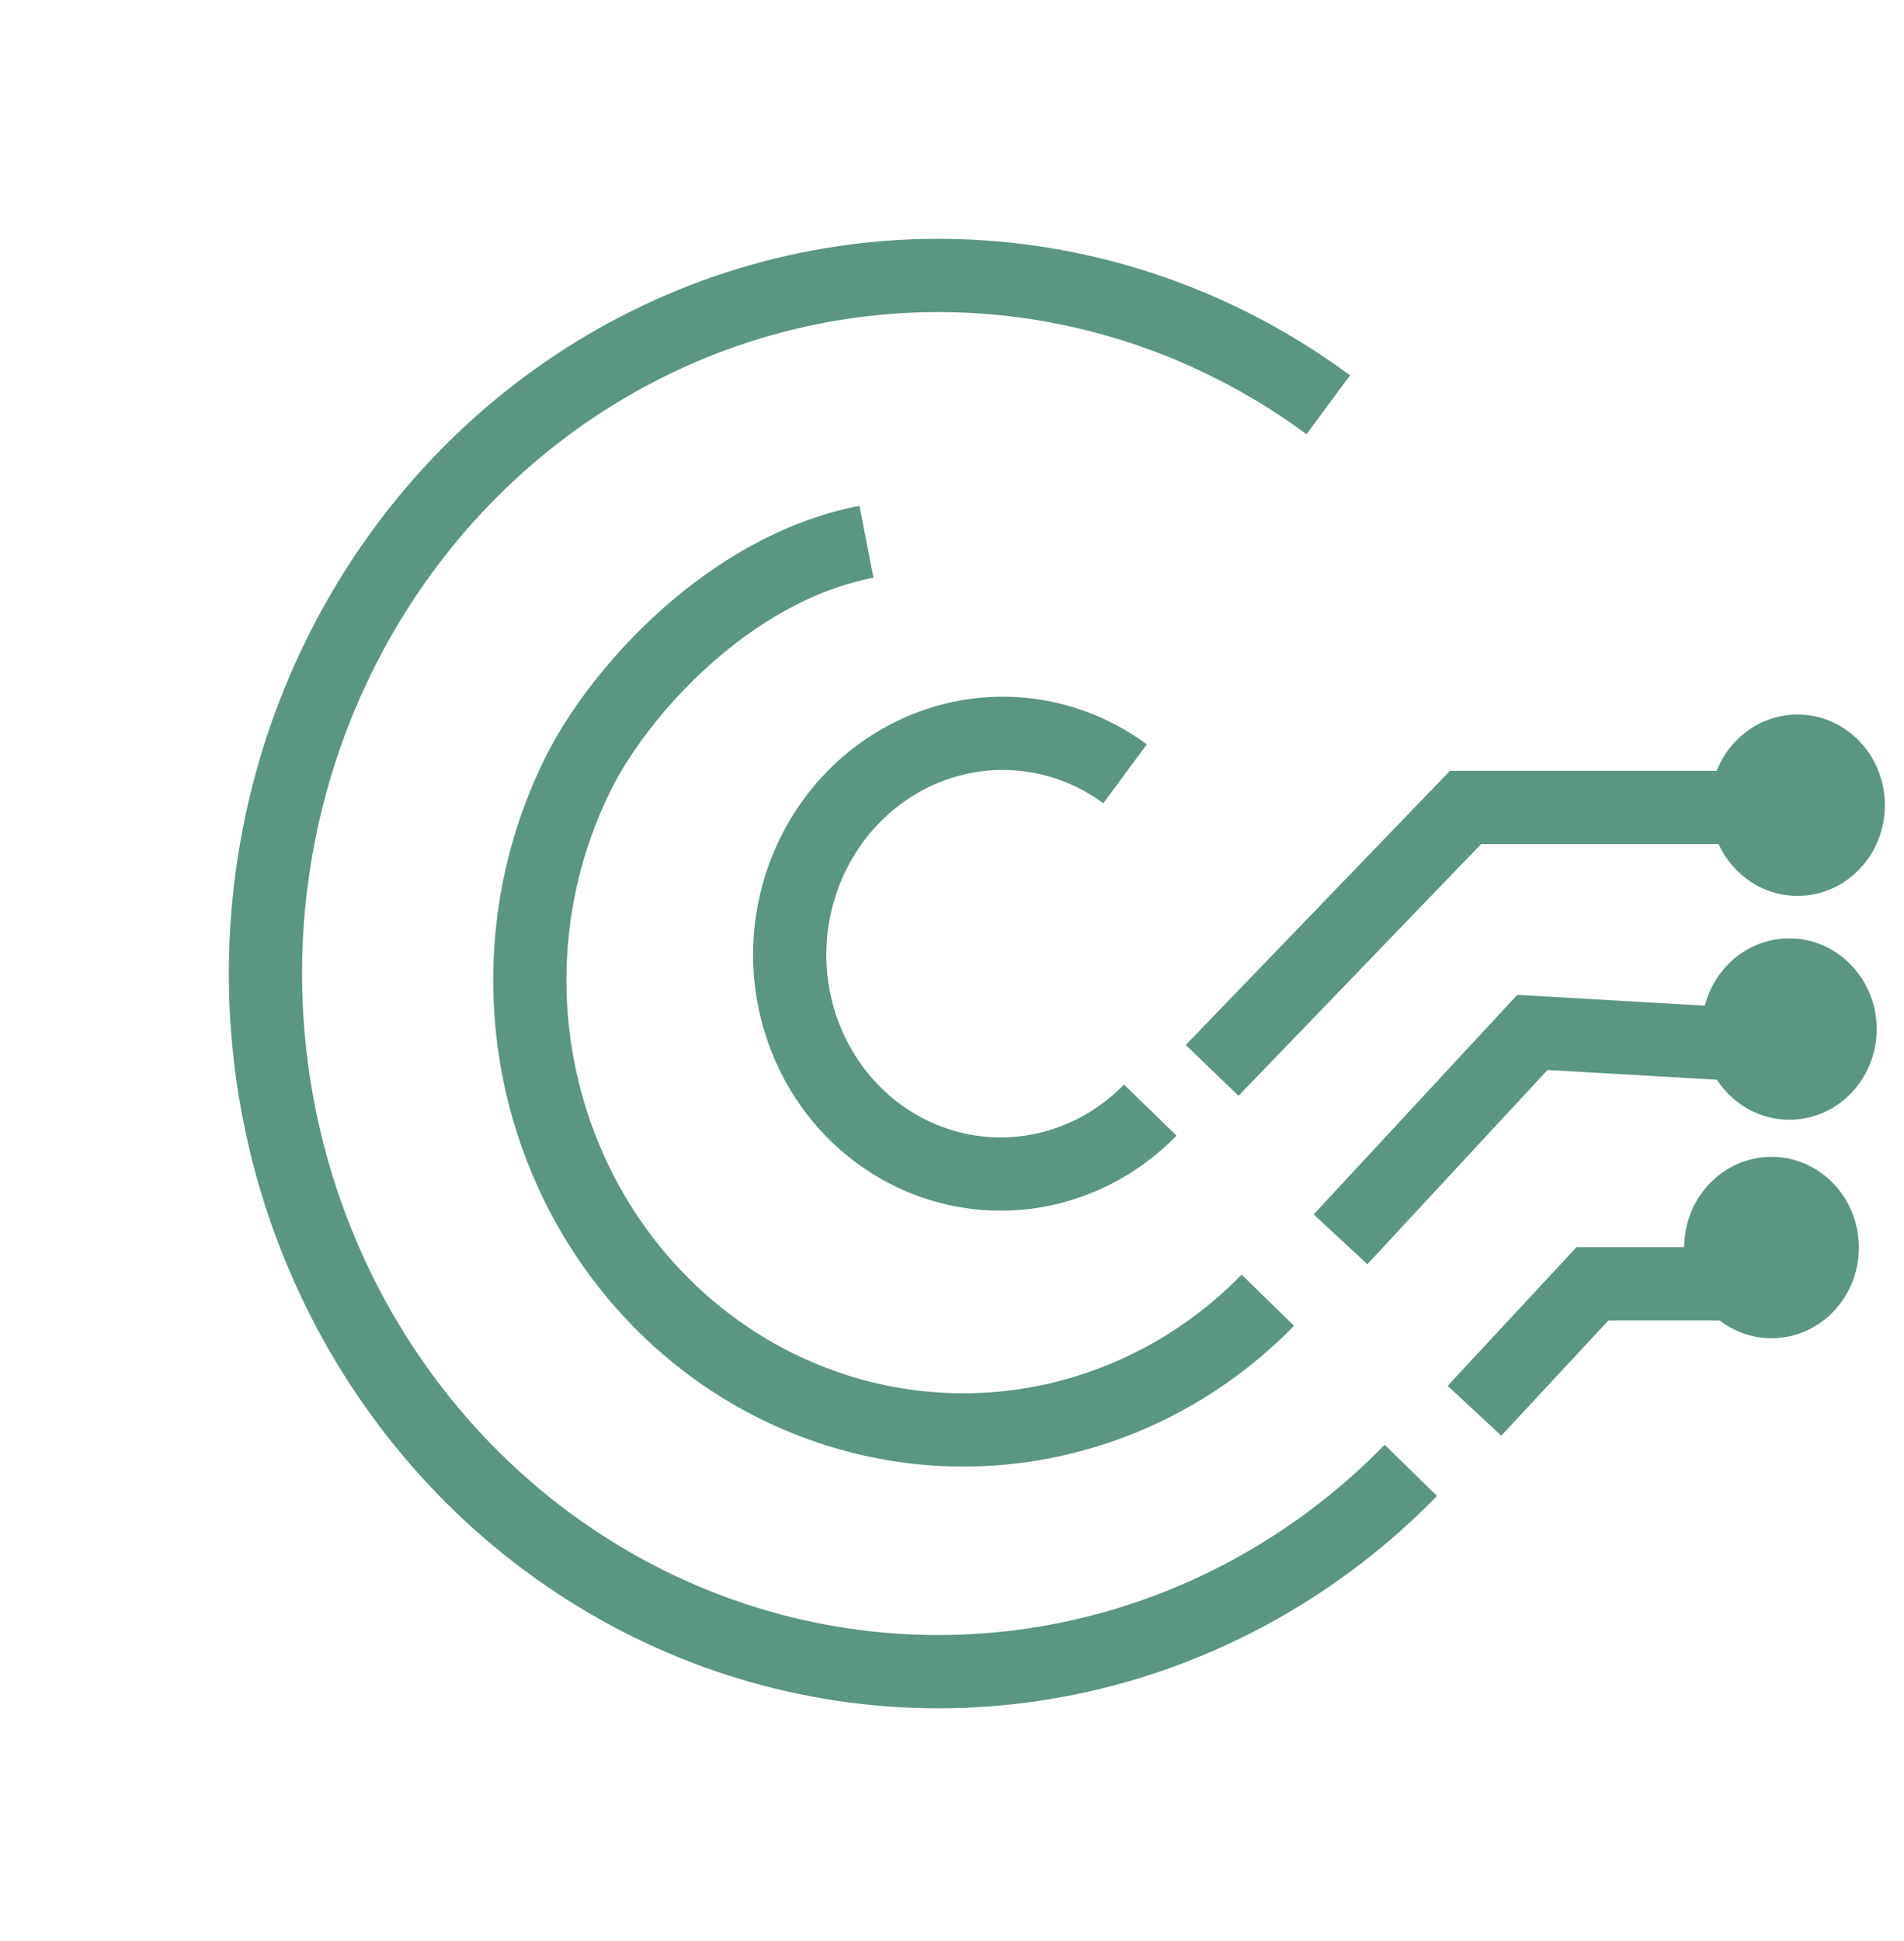 <?xml version="1.0" encoding="UTF-8"?> <svg xmlns="http://www.w3.org/2000/svg" width="52" height="53" viewBox="0 0 52 53" fill="none"> <path d="M36.276 11.052C33.426 8.947 30.055 7.731 26.562 7.546C23.068 7.36 19.595 8.214 16.553 10.006C13.51 11.797 11.024 14.453 9.387 17.66C7.749 20.868 7.028 24.493 7.309 28.111C7.589 31.729 8.859 35.188 10.97 38.083C13.081 40.978 15.944 43.187 19.224 44.451C22.503 45.715 26.062 45.982 29.483 45.219C32.903 44.457 36.043 42.698 38.532 40.148" stroke="#5A9683" stroke-width="2"></path> <path d="M30.726 21.129C29.83 20.467 28.768 20.086 27.668 20.03C26.567 19.974 25.472 20.247 24.512 20.815C23.552 21.383 22.766 22.223 22.248 23.237C21.729 24.25 21.5 25.396 21.585 26.537C21.671 27.679 22.069 28.77 22.731 29.682C23.394 30.594 24.295 31.289 25.327 31.686C26.36 32.082 27.481 32.163 28.56 31.92C29.638 31.676 30.629 31.118 31.415 30.311" stroke="#5A9683" stroke-width="2"></path> <path d="M23.664 14.792C19.846 15.535 16.902 18.947 15.847 21.014C14.792 23.08 14.327 25.416 14.508 27.747C14.689 30.078 15.507 32.307 16.867 34.172C18.227 36.036 20.072 37.46 22.185 38.274C24.298 39.089 26.591 39.261 28.794 38.77C30.998 38.278 33.021 37.145 34.625 35.502" stroke="#5A9683" stroke-width="2"></path> <path d="M33.105 29.227L40.025 22.047H50.525" stroke="#5A9683" stroke-width="2"></path> <path d="M36.611 33.839L41.851 28.19L49.319 28.62" stroke="#5A9683" stroke-width="2"></path> <path d="M40.269 38.52L43.492 35.054H48.382" stroke="#5A9683" stroke-width="2"></path> <ellipse cx="49.092" cy="21.986" rx="2.386" ry="2.476" fill="#5A9683"></ellipse> <ellipse rx="2.387" ry="2.475" transform="matrix(0.998 0.058 -0.053 0.999 48.868 28.098)" fill="#5A9683"></ellipse> <ellipse cx="48.382" cy="34.064" rx="2.386" ry="2.476" fill="#5A9683"></ellipse> </svg> 